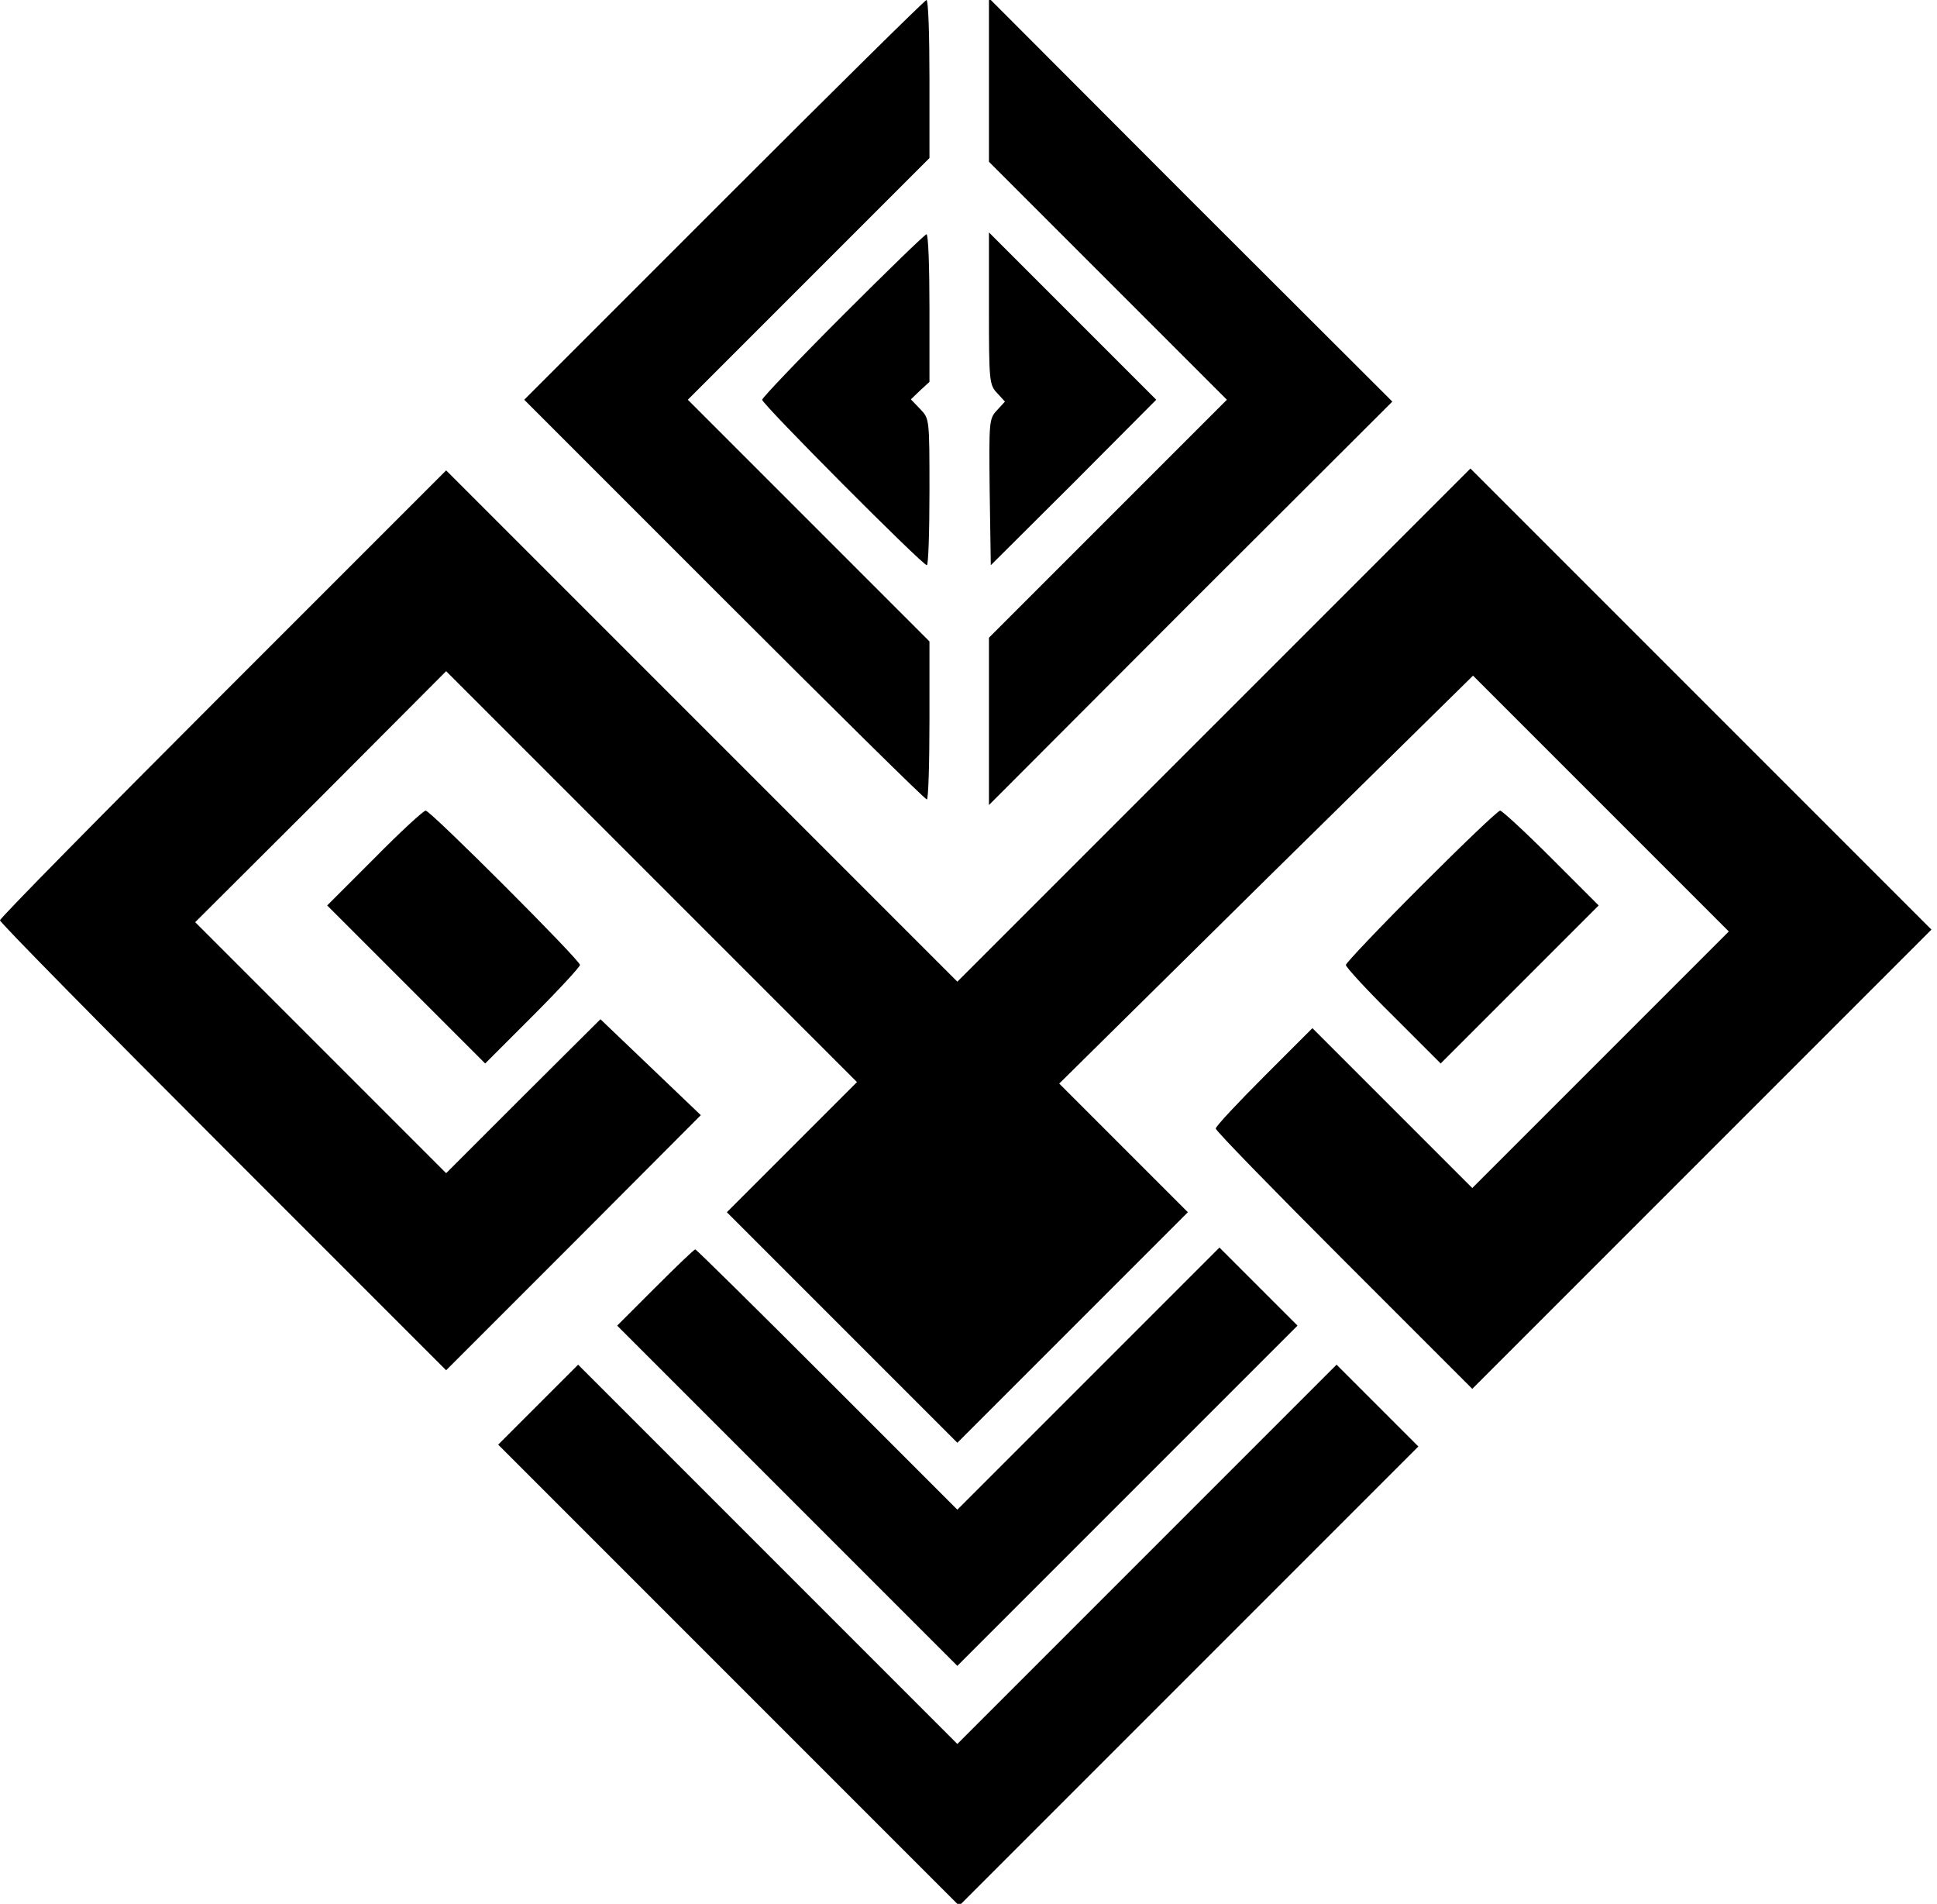 <?xml version="1.0" standalone="no"?>
<!DOCTYPE svg PUBLIC "-//W3C//DTD SVG 20010904//EN"
 "http://www.w3.org/TR/2001/REC-SVG-20010904/DTD/svg10.dtd">
<svg version="1.0" xmlns="http://www.w3.org/2000/svg"
 width="521pt" height="512pt" viewBox="0 0 521 512"
 preserveAspectRatio="xMidYMid meet">

<g transform="translate(0,512) scale(0.1,-0.1)"
fill="#000000" stroke="none">
<path d="M1947 4582 l-537 -537 538 -538 c295 -295 540 -537 545 -537 4 0 7
96 7 213 l0 212 -325 325 -325 325 325 325 325 325 0 213 c0 116 -3 212 -8
212 -4 0 -249 -242 -545 -538z"/>
<path d="M2660 4905 l0 -220 320 -320 320 -320 -320 -320 -320 -320 0 -225 0
-225 542 543 543 542 -543 542 -542 543 0 -220z"/>
<path d="M2267 4272 c-119 -119 -217 -222 -217 -227 0 -12 431 -445 443 -445
4 0 7 89 7 197 0 197 0 197 -25 223 l-25 26 25 24 25 23 0 199 c0 109 -3 198
-8 198 -4 0 -105 -98 -225 -218z"/>
<path d="M2660 4291 c0 -196 1 -206 22 -228 l21 -23 -21 -23 c-22 -23 -22 -30
-20 -220 l3 -197 223 222 222 223 -225 225 -225 225 0 -204z"/>
<path d="M3265 3170 l-690 -690 -687 687 -688 688 -600 -600 c-330 -330 -600
-604 -600 -610 0 -6 270 -280 600 -610 l600 -600 343 343 342 343 -135 129
-135 129 -208 -207 -207 -207 -338 338 -337 337 338 337 337 338 552 -552 553
-553 -175 -175 -175 -175 310 -310 310 -310 310 310 310 310 -173 173 -173
173 556 549 557 548 344 -344 344 -344 -345 -345 -345 -345 -215 215 -215 215
-130 -130 c-71 -71 -130 -134 -130 -140 0 -6 155 -165 345 -355 l345 -345 618
618 617 617 -620 620 -620 620 -690 -690z"/>
<path d="M1007 2812 l-127 -127 213 -213 212 -212 128 128 c70 70 127 132 127
137 0 13 -402 415 -415 415 -6 0 -68 -57 -138 -128z"/>
<path d="M3822 2737 c-111 -111 -202 -207 -202 -212 0 -6 57 -68 128 -138
l127 -127 213 213 212 212 -128 128 c-70 70 -132 127 -137 127 -6 0 -101 -91
-213 -203z"/>
<path d="M1762 1657 l-102 -102 458 -458 457 -457 458 458 457 457 -105 105
-105 105 -353 -353 -352 -352 -350 350 c-192 192 -352 350 -355 350 -3 0 -51
-46 -108 -103z"/>
<path d="M1447 1342 l-107 -107 620 -620 620 -620 617 617 618 618 -110 110
-110 110 -510 -510 -510 -510 -510 510 -510 510 -108 -108z"/>
</g>
</svg>
